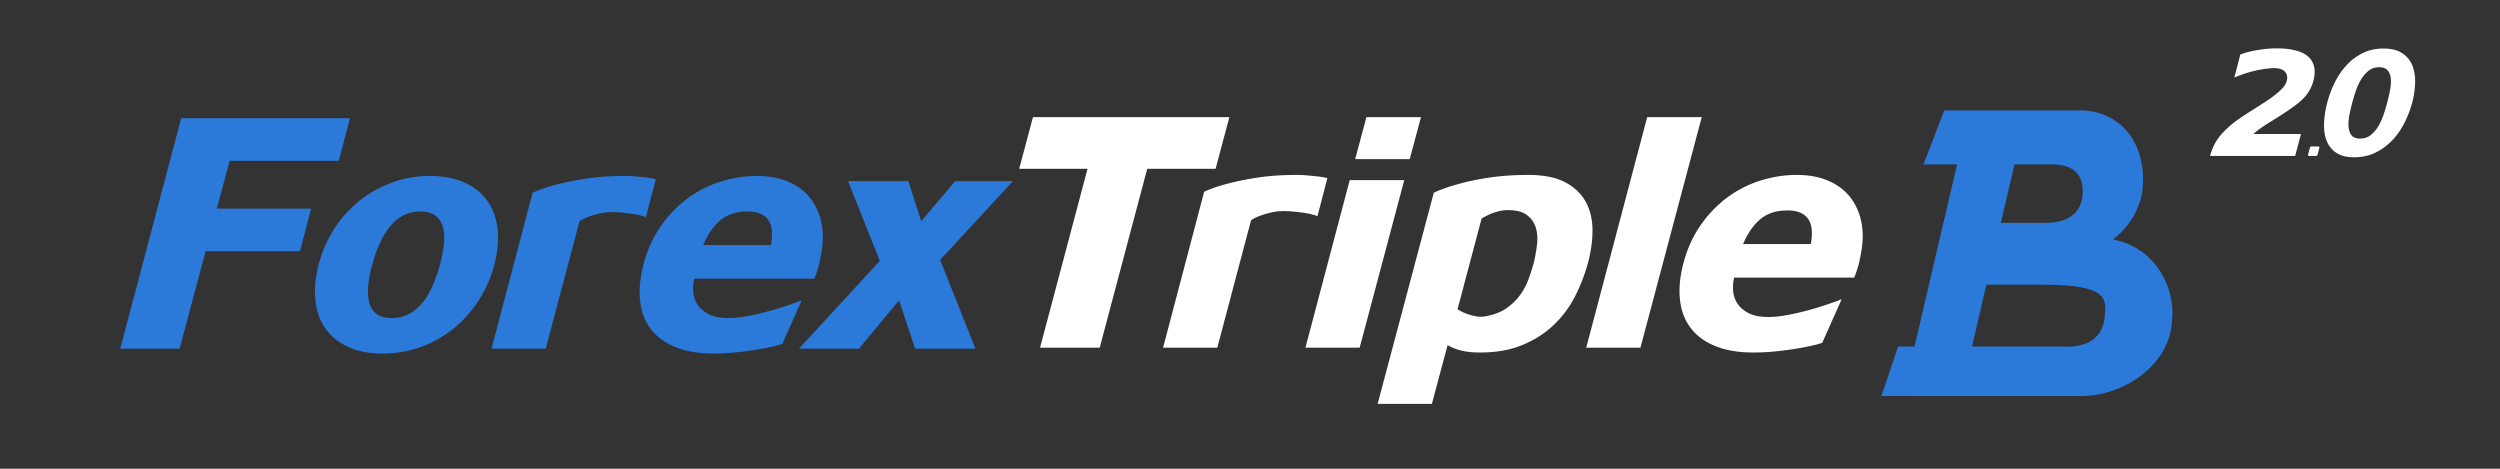 <svg xmlns="http://www.w3.org/2000/svg" width="512" height="96" viewBox="0 0 512 96"><rect x="0" y="0" width="512" height="96" fill="#333333" stroke="none"/><path d="M24.627 71.412h12.158l5.324-19.969H61.43l2.3-8.728H44.408l2.629-9.786h22.344l2.3-8.728H37.113L24.627 71.412zm53.034-21.291c.569-1.322 1.249-2.489 2.038-3.504.789-1.014 1.708-1.818 2.76-2.414 1.051-.595 2.256-.892 3.614-.892 1.357 0 2.409.297 3.154.892.745.596 1.249 1.4 1.512 2.414.263 1.015.317 2.182.165 3.504a28.538 28.538 0 0 1-.822 4.166 34.224 34.224 0 0 1-1.413 4.066c-.548 1.301-1.216 2.457-2.004 3.471s-1.72 1.818-2.793 2.413c-1.074.595-2.29.894-3.647.894-1.402 0-2.464-.299-3.187-.894-.723-.595-1.206-1.399-1.446-2.413-.242-1.014-.296-2.17-.165-3.471s.395-2.656.789-4.066a30.918 30.918 0 0 1 1.445-4.166zM64.583 61.427c.218 2.204.877 4.11 1.974 5.719 1.097 1.61 2.633 2.888 4.608 3.836 1.976.946 4.367 1.421 7.177 1.421 2.809 0 5.465-.463 7.966-1.388 2.501-.927 4.74-2.205 6.716-3.836s3.665-3.548 5.07-5.752a25.882 25.882 0 0 0 3.161-7.207c.657-2.557.875-4.947.657-7.174-.22-2.226-.888-4.154-2.007-5.786-1.119-1.629-2.677-2.91-4.674-3.834-1.997-.926-4.4-1.389-7.209-1.389-2.809 0-5.454.474-7.933 1.421-2.48.948-4.708 2.226-6.683 3.835s-3.665 3.527-5.069 5.752a25.069 25.069 0 0 0-3.094 7.174c-.66 2.603-.879 5.005-.66 7.208zm36.079 9.985h11.106l6.9-26.051c0-.044.175-.166.526-.364.35-.198.821-.407 1.413-.628.591-.22 1.303-.431 2.136-.628.832-.199 1.73-.298 2.694-.298.569 0 1.205.033 1.906.099.701.066 1.369.145 2.004.231.635.089 1.216.198 1.742.331.526.132.92.265 1.183.397l2.037-7.803c.043 0-.131-.042-.526-.132a13.808 13.808 0 0 0-1.511-.231 99.296 99.296 0 0 0-2.07-.198c-.767-.066-1.479-.1-2.136-.1-2.98 0-5.63.176-7.952.529-2.323.354-4.315.75-5.98 1.19-1.928.486-3.614 1.058-5.06 1.719l-8.412 31.937zm43.365-21.225c.876-2.116 2.026-3.791 3.45-5.025 1.423-1.233 3.296-1.851 5.619-1.851 1.139 0 2.07.176 2.793.528.723.354 1.259.838 1.61 1.455.351.617.547 1.345.592 2.182a11.92 11.92 0 0 1-.197 2.711h-13.867zm22.739 6.877a19.487 19.487 0 0 0 1.084-3.373c.24-1.102.427-2.182.559-3.24.219-1.982.099-3.845-.362-5.586-.46-1.741-1.249-3.273-2.366-4.595-1.117-1.323-2.574-2.358-4.37-3.108-1.797-.749-3.9-1.124-6.309-1.124a24.64 24.64 0 0 0-7.426 1.157 22.851 22.851 0 0 0-6.769 3.438c-2.06 1.521-3.877 3.405-5.455 5.654-1.577 2.248-2.76 4.849-3.549 7.801-.745 2.865-.975 5.434-.69 7.703.285 2.271 1.051 4.189 2.3 5.752 1.249 1.566 2.935 2.768 5.06 3.604 2.125.838 4.676 1.257 7.656 1.257a46.27 46.27 0 0 0 4.863-.265 64.92 64.92 0 0 0 4.535-.629 49.802 49.802 0 0 0 3.352-.693c.876-.22 1.336-.374 1.38-.463l3.943-8.859a64.805 64.805 0 0 1-3.417 1.223c-1.271.42-2.574.805-3.91 1.157a51.551 51.551 0 0 1-4.009.892c-1.337.244-2.553.365-3.647.365-1.666 0-3.001-.254-4.009-.762-1.008-.506-1.774-1.145-2.3-1.917a5.37 5.37 0 0 1-.92-2.578 8.65 8.65 0 0 1 .197-2.81h24.579zm-3.141 14.348h12.289l8.215-9.918 3.286 9.918h12.354l-7.229-18.184 14.918-16.132h-11.83l-6.965 8.199-2.629-8.199H173.68l6.506 16.331-16.561 17.985z" fill="#2b79d9"/><path d="M251.775 23.992h-40.221l-2.825 10.579h13.998L213 71.2h12.224l9.727-36.629h13.998l2.826-10.579zm-5.164 15.274c1.445-.661 3.132-1.233 5.061-1.719 1.664-.44 3.657-.836 5.98-1.19 2.321-.353 4.972-.529 7.951-.529.658 0 1.369.033 2.137.099.766.066 1.455.132 2.07.198.612.066 1.117.144 1.511.231.395.089.569.132.526.132l-2.037 7.802c-.264-.132-.658-.265-1.184-.396s-1.107-.241-1.741-.331a45.021 45.021 0 0 0-2.005-.23c-.701-.066-1.337-.1-1.906-.1-.964 0-1.862.1-2.693.297-.833.198-1.545.408-2.137.629s-1.063.43-1.412.628c-.352.198-.526.32-.526.363l-6.9 26.051H238.2l8.411-31.935zm29.813-2.381h11.172L278.461 71.2h-11.106l9.069-34.315zm14.59-12.893h-11.172l-2.301 8.595h11.172l2.301-8.595zm21.982 33.291a13.072 13.072 0 0 1-1.709 3.174c-.723.992-1.633 1.875-2.728 2.645-1.095.772-2.454 1.313-4.074 1.62a5.143 5.143 0 0 1-2.169.065 10.781 10.781 0 0 1-1.906-.528 8.43 8.43 0 0 1-1.905-.925l4.929-18.58a18.878 18.878 0 0 1 1.643-.859c.482-.22 1.053-.419 1.709-.595a7.839 7.839 0 0 1 2.037-.266c1.709 0 3.012.342 3.91 1.025.898.685 1.501 1.554 1.808 2.612.306 1.058.384 2.226.229 3.504a30.883 30.883 0 0 1-.689 3.769 42.85 42.85 0 0 1-1.085 3.339zm-30.855 25.423h11.107l3.22-12.034a7.757 7.757 0 0 0 1.708.794c.569.22 1.271.397 2.104.529.832.132 1.774.198 2.826.198 3.373 0 6.309-.529 8.806-1.587s4.634-2.446 6.407-4.165a21.58 21.58 0 0 0 4.305-5.853 35.742 35.742 0 0 0 2.563-6.645c.657-2.423.975-4.728.953-6.909-.022-2.182-.493-4.099-1.413-5.752-.92-1.653-2.322-2.976-4.206-3.967-1.884-.992-4.382-1.488-7.491-1.488-2.893 0-5.532.176-7.92.529-2.389.354-4.436.772-6.145 1.256-2.016.529-3.79 1.146-5.323 1.852l-11.501 43.242zm55.203-58.714h11.172L335.964 71.2h-11.106l12.486-47.208zm19.65 25.985c.875-2.116 2.025-3.79 3.449-5.025 1.424-1.232 3.297-1.852 5.619-1.852 1.139 0 2.07.177 2.793.529.723.354 1.26.838 1.61 1.454.351.618.548 1.346.591 2.184.044.837-.021 1.741-.197 2.71h-13.865zm22.738 6.876a19.46 19.46 0 0 0 1.084-3.373c.24-1.1.428-2.181.559-3.238.219-1.984.099-3.846-.361-5.588-.46-1.74-1.248-3.272-2.365-4.595-1.118-1.322-2.575-2.357-4.371-3.108-1.797-.749-3.9-1.124-6.309-1.124-2.498 0-4.973.386-7.426 1.157a22.82 22.82 0 0 0-6.77 3.438c-2.061 1.521-3.877 3.405-5.455 5.653-1.577 2.248-2.76 4.85-3.549 7.803-.745 2.865-.975 5.433-.689 7.702.284 2.271 1.051 4.188 2.3 5.753s2.935 2.766 5.061 3.604c2.124.836 4.677 1.256 7.656 1.256 1.577 0 3.197-.09 4.862-.265a65.473 65.473 0 0 0 4.535-.628 51.004 51.004 0 0 0 3.352-.694c.876-.22 1.336-.374 1.381-.464l3.942-8.859a65.029 65.029 0 0 1-3.417 1.225 67.035 67.035 0 0 1-3.91 1.156c-1.338.354-2.674.65-4.01.893-1.336.243-2.553.363-3.646.363-1.666 0-3.002-.253-4.01-.76s-1.773-1.146-2.299-1.918a5.37 5.37 0 0 1-.921-2.578 8.66 8.66 0 0 1 .197-2.811h24.579zM455.229 27.181c-.406.426-.77.877-1.093 1.355a10.67 10.67 0 0 0-.858 1.542c-.25.55-.469 1.168-.656 1.854h17.429l1.187-4.486h-9.744c.479-.436 1.01-.857 1.592-1.262a43.313 43.313 0 0 1 1.938-1.262c.707-.436 1.468-.913 2.279-1.433a52.542 52.542 0 0 0 2.593-1.775c1.166-.851 2.04-1.682 2.624-2.491.582-.81 1-1.683 1.249-2.617.313-1.184.359-2.196.141-3.037s-.655-1.531-1.312-2.072c-.656-.54-1.516-.939-2.577-1.199-1.062-.259-2.28-.39-3.654-.39-1.062 0-2.052.063-2.968.187s-1.713.265-2.389.421c-.678.155-1.208.301-1.594.436a8.421 8.421 0 0 1-.609.203c-.104.457-.202.862-.296 1.215-.094.354-.192.732-.297 1.137-.104.405-.203.784-.297 1.137-.093.354-.203.769-.327 1.247.416-.188.91-.385 1.482-.592a25.251 25.251 0 0 1 1.875-.592 23.14 23.14 0 0 1 2.17-.483 19.566 19.566 0 0 1 2.344-.265c.395-.02.796.005 1.202.078.405.073.755.213 1.046.42.291.208.5.494.625.856.125.364.114.805-.031 1.324-.125.478-.417.961-.875 1.448-.458.488-1.02.987-1.687 1.495a32.002 32.002 0 0 1-2.218 1.542c-.813.52-1.629 1.039-2.451 1.558a75.043 75.043 0 0 0-2.391 1.573 24.134 24.134 0 0 0-2.061 1.573c-.522.479-.985.93-1.391 1.355zm17.625 4.751a.174.174 0 0 1-.146-.068c-.035-.045-.042-.103-.021-.172l.387-1.46a.346.346 0 0 1 .115-.172.282.282 0 0 1 .179-.068h1.485c.063 0 .111.022.146.068s.042.103.021.172l-.388 1.46a.35.35 0 0 1-.115.172.28.28 0 0 1-.178.068h-1.485zm8.677-4.299c-.344-.499-.531-1.117-.563-1.853a9.688 9.688 0 0 1 .219-2.384c.177-.851.359-1.63.547-2.336.188-.706.422-1.485.703-2.336.281-.851.635-1.64 1.062-2.367a6.83 6.83 0 0 1 1.546-1.838c.604-.499 1.332-.748 2.187-.748.874 0 1.488.249 1.843.748.354.498.547 1.111.578 1.838.031.728-.042 1.516-.219 2.367a44.283 44.283 0 0 1-.547 2.336 41.866 41.866 0 0 1-.703 2.336 12.662 12.662 0 0 1-1.062 2.384 6.673 6.673 0 0 1-1.562 1.853c-.615.498-1.359.748-2.233.748-.854 0-1.452-.25-1.796-.748zm4.92 3.644a11.87 11.87 0 0 0 3.42-2.477 14.9 14.9 0 0 0 2.514-3.551 21.552 21.552 0 0 0 1.625-4.189c.375-1.453.577-2.85.608-4.19.031-1.339-.172-2.523-.608-3.551a5.354 5.354 0 0 0-2.094-2.461c-.957-.612-2.229-.919-3.811-.919-1.541 0-2.936.307-4.186.919a11.274 11.274 0 0 0-3.311 2.461 14.867 14.867 0 0 0-2.436 3.551 21.352 21.352 0 0 0-1.563 4.19 19.934 19.934 0 0 0-.641 4.189c-.052 1.339.12 2.523.516 3.551a5.182 5.182 0 0 0 1.969 2.477c.916.624 2.145.935 3.686.935 1.584 0 3.02-.311 4.312-.935z" fill="#fff"/><path d="M444.885 65.073l-.126 1.365c-.77 8.379-9.743 14.616-18.437 14.677-5.285.036-41.01-.013-41.01-.013l3.419-10.129h3.358l8.715-37.298h-6.869l4.24-11.067H425.985c7.892 0 13.73 6.288 12.822 16.167 0 0-.407 5.968-6.074 10.269 9.244 1.759 12.654 10.57 12.152 16.029zm-25.523-31.398h-6.792l-2.795 11.964h9.174c3.202 0 7.127-1.026 7.553-5.652.334-3.639-1.237-6.616-7.14-6.312zm-.891 24.631h-11.654l-2.96 12.667h18.936c5.333.229 7.901-2.337 8.235-5.977.333-3.638 1-6.69-12.557-6.69z" fill-rule="evenodd" clip-rule="evenodd" fill="#2b79d9"/></svg>